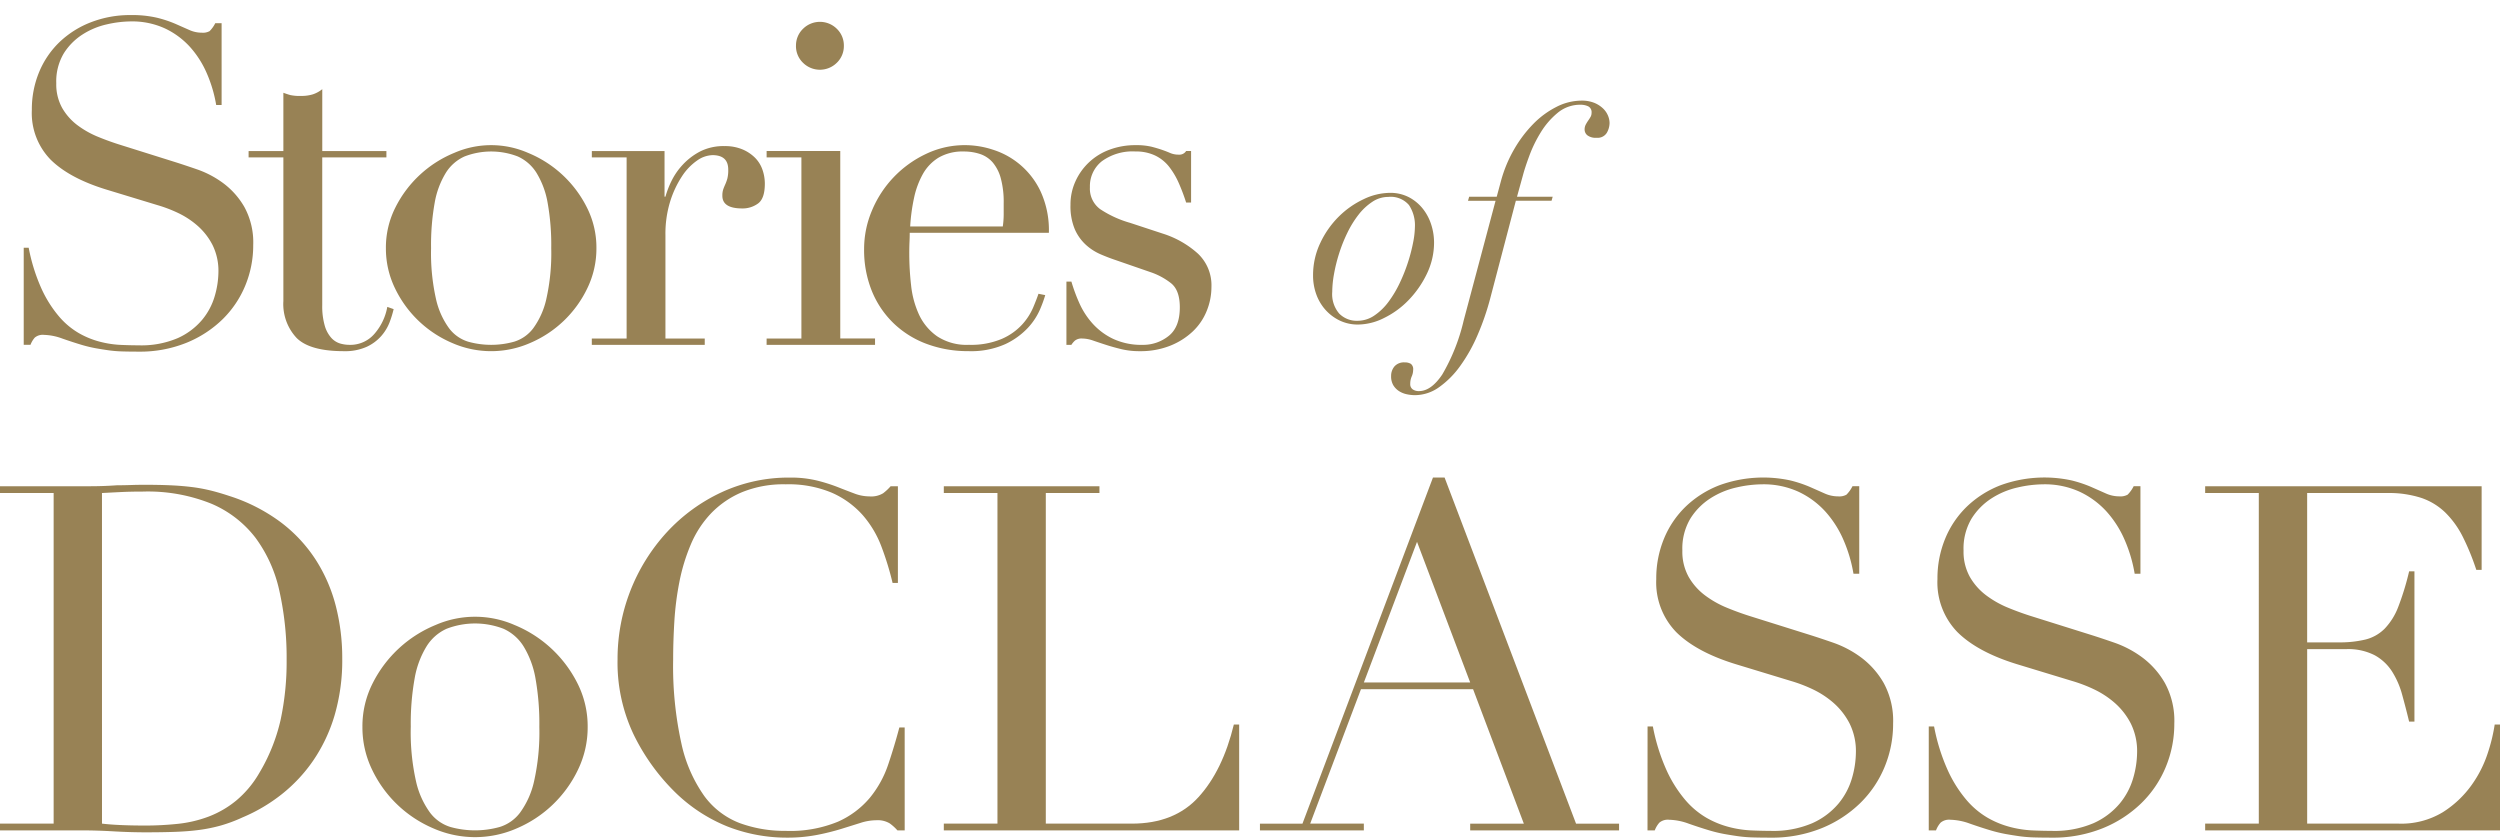 <svg xmlns="http://www.w3.org/2000/svg" xmlns:xlink="http://www.w3.org/1999/xlink" width="433.399" height="145.213" viewBox="0 0 433.399 145.213">
  <defs>
    <clipPath id="clip-path">
      <rect id="長方形_2672" data-name="長方形 2672" width="433.399" height="145.213" fill="#988255"/>
    </clipPath>
  </defs>
  <g id="storiies-ttl" transform="translate(0 5)">
    <g id="グループ_4893" data-name="グループ 4893" transform="translate(0 -5)" clip-path="url(#clip-path)">
      <path id="パス_2385" data-name="パス 2385" d="M2.056,40.333h.861A31.566,31.566,0,0,0,5.149,47.46a20.659,20.659,0,0,0,3.016,4.777,13.32,13.32,0,0,0,3.447,2.9,14.758,14.758,0,0,0,3.641,1.488,17.345,17.345,0,0,0,3.523.548q1.685.078,3.173.079A16.042,16.042,0,0,0,28.762,56a11.857,11.857,0,0,0,4.228-3.172,11.39,11.39,0,0,0,2.193-4.151,15.294,15.294,0,0,0,.627-4.111,10.092,10.092,0,0,0-1.018-4.7,11.311,11.311,0,0,0-2.585-3.329A14.58,14.58,0,0,0,28.8,34.3a23.663,23.663,0,0,0-3.487-1.332l-9.006-2.74q-6.342-1.956-9.593-5.169a11.559,11.559,0,0,1-3.249-8.614,16.871,16.871,0,0,1,1.252-6.54A15.329,15.329,0,0,1,8.244,4.7a16.424,16.424,0,0,1,5.444-3.446A18.713,18.713,0,0,1,20.619,0,18.839,18.839,0,0,1,25.2.471a20.412,20.412,0,0,1,3.17,1.057l2.389,1.055a5.22,5.22,0,0,0,2.153.471,2.4,2.4,0,0,0,1.372-.273,5.31,5.31,0,0,0,.978-1.372h1.1V15.586h-.94a23.382,23.382,0,0,0-1.607-5.444,16.811,16.811,0,0,0-2.936-4.621A13.8,13.8,0,0,0,26.53,2.31,13.613,13.613,0,0,0,20.619,1.1a19.026,19.026,0,0,0-4.153.51,13.1,13.1,0,0,0-4.228,1.762,10.562,10.562,0,0,0-3.25,3.289A9.481,9.481,0,0,0,7.7,11.825a8.4,8.4,0,0,0,1.018,4.27,9.913,9.913,0,0,0,2.623,2.976,16.124,16.124,0,0,0,3.6,2.036q2,.823,4.034,1.448l9.475,2.976q1.487.471,3.76,1.254a16.912,16.912,0,0,1,4.424,2.349,13.58,13.58,0,0,1,3.683,4.151,12.8,12.8,0,0,1,1.525,6.579,18.236,18.236,0,0,1-1.369,7.009,17.531,17.531,0,0,1-3.954,5.875,19.389,19.389,0,0,1-6.266,4.071,21.49,21.49,0,0,1-8.3,1.528q-1.647,0-2.9-.04a21.645,21.645,0,0,1-2.351-.2q-1.1-.158-2.192-.353a23.021,23.021,0,0,1-2.429-.587q-1.565-.469-3.367-1.1a9.792,9.792,0,0,0-3.132-.625,2.142,2.142,0,0,0-1.607.47,4.071,4.071,0,0,0-.744,1.252H2.056Z" transform="translate(2.056 2.613)" fill="#988255"/>
      <path id="パス_2386" data-name="パス 2386" d="M29.474,19.4H35.5V9.292q.627.236,1.175.391a7.609,7.609,0,0,0,1.879.157A6.76,6.76,0,0,0,40.6,9.568a5.126,5.126,0,0,0,1.644-.9V19.4H53.362v1.1H42.239V46.1a12.093,12.093,0,0,0,.433,3.563,5.386,5.386,0,0,0,1.134,2.115,3.409,3.409,0,0,0,1.528.98,5.867,5.867,0,0,0,1.605.234,5.506,5.506,0,0,0,4.425-2,9.665,9.665,0,0,0,2.153-4.581l1.1.391a18.256,18.256,0,0,1-.7,2.272,7.952,7.952,0,0,1-1.449,2.389,7.621,7.621,0,0,1-2.546,1.879A9.121,9.121,0,0,1,46,54.09q-5.873,0-8.184-2.272A8.591,8.591,0,0,1,35.5,45.4v-24.9h-6.03Z" transform="translate(13.625 6.79)" fill="#988255"/>
      <path id="パス_2387" data-name="パス 2387" d="M47.756,33.075a15.406,15.406,0,0,1,1.684-7.127,19.819,19.819,0,0,1,10.182-9.4,15.953,15.953,0,0,1,12.765,0,19.809,19.809,0,0,1,10.18,9.4,15.408,15.408,0,0,1,1.685,7.127,15.762,15.762,0,0,1-1.567,6.93,19.408,19.408,0,0,1-9.946,9.516,16.8,16.8,0,0,1-13.47,0,19.419,19.419,0,0,1-9.947-9.516,15.761,15.761,0,0,1-1.565-6.93m7.831,0a36.3,36.3,0,0,0,.861,8.849,13.606,13.606,0,0,0,2.272,5.052,6.539,6.539,0,0,0,3.29,2.309,14.815,14.815,0,0,0,7.987,0,6.539,6.539,0,0,0,3.29-2.309,13.654,13.654,0,0,0,2.272-5.052,36.313,36.313,0,0,0,.86-8.849,41.388,41.388,0,0,0-.627-7.871,14.746,14.746,0,0,0-1.918-5.169,7.412,7.412,0,0,0-3.25-2.857,12.809,12.809,0,0,0-9.242,0,7.4,7.4,0,0,0-3.249,2.857A14.746,14.746,0,0,0,56.214,25.2a41.509,41.509,0,0,0-.627,7.871" transform="translate(19.143 9.948)" fill="#988255"/>
      <path id="パス_2388" data-name="パス 2388" d="M74.065,48.687H80.1v-31.4h-6.03v-1.1H86.674V24.1h.156a16.04,16.04,0,0,1,1.02-2.663,11.648,11.648,0,0,1,1.956-2.857,11.2,11.2,0,0,1,3.016-2.31,8.961,8.961,0,0,1,4.27-.94,7.717,7.717,0,0,1,3.132.587,6.814,6.814,0,0,1,2.193,1.488,5.5,5.5,0,0,1,1.252,2.076,7.389,7.389,0,0,1,.393,2.349q0,2.583-1.175,3.446a4.511,4.511,0,0,1-2.742.861q-3.446,0-3.446-2.192a3.377,3.377,0,0,1,.157-1.137q.156-.429.353-.861a7.156,7.156,0,0,0,.351-.978,5.973,5.973,0,0,0,.157-1.567q0-2.508-2.74-2.506a4.85,4.85,0,0,0-2.663.94,9.784,9.784,0,0,0-2.623,2.74,17.275,17.275,0,0,0-2.038,4.347,19.01,19.01,0,0,0-.823,5.835V48.687h6.814v1.1H74.065Z" transform="translate(28.53 9.999)" fill="#988255"/>
      <path id="パス_2389" data-name="パス 2389" d="M95.625,55.693h6.03V24.287h-6.03v-1.1h12.766v32.5h6.03v1.1h-18.8Zm5.092-50.749a4.005,4.005,0,0,1,1.212-2.937,4.161,4.161,0,0,1,5.875,0,4.005,4.005,0,0,1,1.212,2.937A4,4,0,0,1,107.8,7.881a4.161,4.161,0,0,1-5.875,0,4,4,0,0,1-1.212-2.937" transform="translate(37.276 2.994)" fill="#988255"/>
      <path id="パス_2390" data-name="パス 2390" d="M117.161,30.413q0,.783-.04,1.605t-.039,2.075a48.635,48.635,0,0,0,.314,5.4,16.207,16.207,0,0,0,1.369,5.089,9.474,9.474,0,0,0,3.133,3.76,9.282,9.282,0,0,0,5.521,1.488,13.732,13.732,0,0,0,5.679-1.018,10.414,10.414,0,0,0,3.523-2.468,10.654,10.654,0,0,0,1.919-2.936q.627-1.487.94-2.428l1.175.234a22.556,22.556,0,0,1-.9,2.466,11.311,11.311,0,0,1-2.113,3.212,12.8,12.8,0,0,1-3.917,2.819,14.489,14.489,0,0,1-6.383,1.215,20.418,20.418,0,0,1-7.244-1.254,16.523,16.523,0,0,1-5.755-3.6,16.265,16.265,0,0,1-3.76-5.6,18.936,18.936,0,0,1-1.331-7.244,17.061,17.061,0,0,1,1.371-6.7,18.822,18.822,0,0,1,9.358-9.79A15.541,15.541,0,0,1,131.571,16a13.663,13.663,0,0,1,8.262,7.206,16.03,16.03,0,0,1,1.449,7.206Zm16.133-1.1a14.793,14.793,0,0,0,.156-2.036V25.322a15.8,15.8,0,0,0-.508-4.385,7.158,7.158,0,0,0-1.409-2.742,5,5,0,0,0-2.193-1.449,8.768,8.768,0,0,0-2.779-.43,8.257,8.257,0,0,0-4.387,1.057,7.8,7.8,0,0,0-2.742,2.859,14.737,14.737,0,0,0-1.527,4.151,32.5,32.5,0,0,0-.665,4.934Z" transform="translate(40.549 9.948)" fill="#988255"/>
      <path id="パス_2391" data-name="パス 2391" d="M136.253,38.871h.861a29.485,29.485,0,0,0,1.409,3.8,13.5,13.5,0,0,0,2.31,3.524,11.363,11.363,0,0,0,3.564,2.623,11.628,11.628,0,0,0,5.091,1.018,7.063,7.063,0,0,0,4.464-1.526q1.956-1.527,1.958-4.974,0-2.974-1.528-4.19a11.9,11.9,0,0,0-3.563-1.918l-6.109-2.115q-1.174-.391-2.545-.98a9.184,9.184,0,0,1-2.545-1.645,8,8,0,0,1-1.919-2.7,10.311,10.311,0,0,1-.744-4.228,9.645,9.645,0,0,1,.861-4.073A10.371,10.371,0,0,1,143.731,16a12.67,12.67,0,0,1,4.5-.784,11.476,11.476,0,0,1,2.782.274q1.056.276,1.839.548t1.409.548a3.674,3.674,0,0,0,1.488.274,1.366,1.366,0,0,0,1.254-.627h.861v8.929h-.861a33.45,33.45,0,0,0-1.254-3.329,13.4,13.4,0,0,0-1.682-2.859,6.848,6.848,0,0,0-2.429-1.958,7.71,7.71,0,0,0-3.407-.705A9.036,9.036,0,0,0,142.4,18a5.507,5.507,0,0,0-2.075,4.5,4.409,4.409,0,0,0,1.764,3.8,18.443,18.443,0,0,0,5.208,2.388l5.716,1.881a16.508,16.508,0,0,1,6.03,3.446,7.552,7.552,0,0,1,2.349,5.795,11,11,0,0,1-.823,4.151,10.054,10.054,0,0,1-2.428,3.563,12.368,12.368,0,0,1-3.917,2.468,13.92,13.92,0,0,1-5.285.94,13.367,13.367,0,0,1-3.172-.353q-1.452-.351-2.663-.744t-2.232-.744a5.8,5.8,0,0,0-1.879-.353,1.847,1.847,0,0,0-1.254.353,3.316,3.316,0,0,0-.627.744h-.861Z" transform="translate(48.623 9.948)" fill="#988255"/>
      <path id="パス_2392" data-name="パス 2392" d="M0,109.889H9.3V52.574H0V51.4H15.587q1.172,0,2.346-.041t2.346-.126q1.172,0,2.346-.041t2.346-.043q2.514,0,4.482.084t3.689.293a28.288,28.288,0,0,1,3.268.587q1.549.376,3.309.963a30.272,30.272,0,0,1,8.84,4.482,25.434,25.434,0,0,1,6.116,6.494A27.363,27.363,0,0,1,58.2,72.1a36.2,36.2,0,0,1,1.131,9.134,34.038,34.038,0,0,1-1.341,9.93A27.935,27.935,0,0,1,54.3,98.955a26.821,26.821,0,0,1-5.489,5.866,29.033,29.033,0,0,1-6.745,3.979,25.961,25.961,0,0,1-3.812,1.424,27.052,27.052,0,0,1-3.687.754q-1.885.251-4.148.335t-5.195.084q-1.258,0-2.682-.043t-2.848-.125q-1.425-.084-2.807-.126c-.922-.03-1.8-.041-2.64-.041H0Zm17.681,0q1.425.169,3.309.25t4.148.084a54.014,54.014,0,0,0,5.657-.293,21.448,21.448,0,0,0,5.362-1.257,17.134,17.134,0,0,0,4.775-2.765,17.777,17.777,0,0,0,3.981-4.734,31.5,31.5,0,0,0,3.73-9.258A48.032,48.032,0,0,0,49.69,81.567a53.22,53.22,0,0,0-1.257-12.025,24.053,24.053,0,0,0-4.148-9.217,18.964,18.964,0,0,0-7.667-5.907A29.434,29.434,0,0,0,24.8,52.324q-2.1,0-3.813.083c-1.146.056-2.248.114-3.309.167Z" transform="translate(0 32.894)" fill="#988255"/>
      <path id="パス_2393" data-name="パス 2393" d="M42.395,85.69a16.461,16.461,0,0,1,1.8-7.625A21.2,21.2,0,0,1,55.089,68.009a17.085,17.085,0,0,1,13.658,0A21.218,21.218,0,0,1,79.642,78.065a16.514,16.514,0,0,1,1.8,7.625A16.866,16.866,0,0,1,79.766,93.1a20.767,20.767,0,0,1-10.641,10.182,17.965,17.965,0,0,1-14.413,0A20.767,20.767,0,0,1,44.071,93.1a16.827,16.827,0,0,1-1.676-7.415m8.379,0a38.789,38.789,0,0,0,.92,9.469,14.585,14.585,0,0,0,2.431,5.405,7,7,0,0,0,3.52,2.471,15.847,15.847,0,0,0,8.545,0,6.99,6.99,0,0,0,3.52-2.471,14.561,14.561,0,0,0,2.431-5.405,38.852,38.852,0,0,0,.922-9.469,44.492,44.492,0,0,0-.67-8.421,15.824,15.824,0,0,0-2.054-5.531,7.93,7.93,0,0,0-3.477-3.059,13.715,13.715,0,0,0-9.887,0A7.925,7.925,0,0,0,53.5,71.738a15.765,15.765,0,0,0-2.053,5.531,44.247,44.247,0,0,0-.67,8.421" transform="translate(20.436 40.334)" fill="#988255"/>
      <path id="パス_2394" data-name="パス 2394" d="M122.014,111.47h-1.258a8.042,8.042,0,0,0-1.34-1.215,4.05,4.05,0,0,0-2.346-.544,9.139,9.139,0,0,0-2.724.461q-1.465.46-3.351,1.048a41,41,0,0,1-4.231,1.046,27.083,27.083,0,0,1-5.2.461A28.239,28.239,0,0,1,91.3,110.8a27.83,27.83,0,0,1-9.426-6.285A36.235,36.235,0,0,1,75,94.8a29.053,29.053,0,0,1-2.764-12.987,32.5,32.5,0,0,1,8.547-22.036,30.209,30.209,0,0,1,9.467-6.914,27.651,27.651,0,0,1,11.9-2.555,19.1,19.1,0,0,1,4.608.5,29.2,29.2,0,0,1,3.6,1.129q1.589.631,2.933,1.131a7.35,7.35,0,0,0,2.6.5,3.985,3.985,0,0,0,2.388-.545,8.7,8.7,0,0,0,1.3-1.215h1.257v16.76h-.922a51.029,51.029,0,0,0-1.927-6.284,17.827,17.827,0,0,0-3.268-5.489,15.5,15.5,0,0,0-5.321-3.855,19.348,19.348,0,0,0-8-1.466,19.041,19.041,0,0,0-7.625,1.383,16.1,16.1,0,0,0-5.362,3.686,17.931,17.931,0,0,0-3.478,5.362,32.671,32.671,0,0,0-1.97,6.453,51.251,51.251,0,0,0-.879,6.872q-.209,3.477-.209,6.577A62.222,62.222,0,0,0,83.3,96.387a24.766,24.766,0,0,0,3.979,9.134,13.684,13.684,0,0,0,6.159,4.692,22.666,22.666,0,0,0,7.96,1.341,21.705,21.705,0,0,0,9.049-1.593,15.335,15.335,0,0,0,5.531-4.147,18.254,18.254,0,0,0,3.183-5.781q1.089-3.226,1.928-6.411h.922Z" transform="translate(34.823 32.486)" fill="#988255"/>
      <path id="パス_2395" data-name="パス 2395" d="M110.4,109.807h9.3V52.492h-9.3V51.32h26.981v1.172h-9.3v57.315H143q7.374,0,11.564-4.609t6.116-12.568h.922v18.351H110.4Z" transform="translate(53.219 32.976)" fill="#988255"/>
      <path id="パス_2396" data-name="パス 2396" d="M147.38,110.3h7.373l22.623-60h2.014l22.789,60h7.458v1.174H183.829V110.3h9.3L184.332,87h-19.44l-8.8,23.295h9.3v1.174H147.38Zm27.232-48.852-9.218,24.384h18.435Z" transform="translate(71.043 32.485)" fill="#988255"/>
      <path id="パス_2397" data-name="パス 2397" d="M192.721,93.456h.922a33.616,33.616,0,0,0,2.388,7.625,22.039,22.039,0,0,0,3.226,5.112,14.306,14.306,0,0,0,3.686,3.1,15.946,15.946,0,0,0,3.9,1.592,18.735,18.735,0,0,0,3.772.587q1.8.082,3.392.083a17.167,17.167,0,0,0,7.29-1.34,12.7,12.7,0,0,0,4.526-3.394,12.23,12.23,0,0,0,2.346-4.442,16.391,16.391,0,0,0,.67-4.4,10.777,10.777,0,0,0-1.089-5.027,12.091,12.091,0,0,0-2.764-3.561A15.644,15.644,0,0,0,221.336,87a25.385,25.385,0,0,0-3.729-1.424l-9.636-2.931q-6.787-2.094-10.265-5.531A12.374,12.374,0,0,1,194.23,67.9a18.05,18.05,0,0,1,1.34-7,16.368,16.368,0,0,1,3.772-5.572,17.586,17.586,0,0,1,5.823-3.687,22.23,22.23,0,0,1,12.317-.837,21.879,21.879,0,0,1,3.394,1.131q1.425.629,2.556,1.131a5.614,5.614,0,0,0,2.3.5,2.561,2.561,0,0,0,1.467-.292,5.674,5.674,0,0,0,1.048-1.467h1.172V66.978h-1a25.029,25.029,0,0,0-1.718-5.824,18.059,18.059,0,0,0-3.142-4.944,14.777,14.777,0,0,0-4.652-3.435,14.548,14.548,0,0,0-6.327-1.3,20.449,20.449,0,0,0-4.44.545,14.045,14.045,0,0,0-4.525,1.884,11.311,11.311,0,0,0-3.477,3.52,10.156,10.156,0,0,0-1.384,5.531,8.97,8.97,0,0,0,1.091,4.566,10.56,10.56,0,0,0,2.807,3.183,17.192,17.192,0,0,0,3.855,2.18q2.136.88,4.314,1.55l10.14,3.183q1.592.5,4.022,1.341a18.1,18.1,0,0,1,4.734,2.514,14.524,14.524,0,0,1,3.938,4.442,13.666,13.666,0,0,1,1.635,7.038,19.49,19.49,0,0,1-1.467,7.5,18.753,18.753,0,0,1-4.231,6.284,20.728,20.728,0,0,1-6.7,4.357A23,23,0,0,1,214,112.729q-1.758,0-3.1-.042a23.452,23.452,0,0,1-2.515-.21q-1.174-.169-2.346-.376a25.018,25.018,0,0,1-2.6-.628q-1.678-.5-3.6-1.174a10.469,10.469,0,0,0-3.352-.67,2.294,2.294,0,0,0-1.718.5,4.37,4.37,0,0,0-.8,1.341h-1.257Z" transform="translate(92.899 32.485)" fill="#988255"/>
      <path id="パス_2398" data-name="パス 2398" d="M225.614,93.456h.922a33.618,33.618,0,0,0,2.388,7.625,22.039,22.039,0,0,0,3.226,5.112,14.306,14.306,0,0,0,3.686,3.1,15.946,15.946,0,0,0,3.9,1.592,18.734,18.734,0,0,0,3.772.587q1.8.082,3.392.083a17.167,17.167,0,0,0,7.29-1.34,12.7,12.7,0,0,0,4.526-3.394,12.23,12.23,0,0,0,2.346-4.442,16.391,16.391,0,0,0,.67-4.4,10.776,10.776,0,0,0-1.089-5.027,12.091,12.091,0,0,0-2.764-3.561A15.642,15.642,0,0,0,254.229,87a25.384,25.384,0,0,0-3.729-1.424l-9.636-2.931q-6.787-2.094-10.265-5.531a12.374,12.374,0,0,1-3.477-9.218,18.049,18.049,0,0,1,1.34-7,16.369,16.369,0,0,1,3.772-5.572,17.586,17.586,0,0,1,5.823-3.687,22.23,22.23,0,0,1,12.317-.837,21.883,21.883,0,0,1,3.394,1.131q1.425.629,2.556,1.131a5.614,5.614,0,0,0,2.3.5,2.561,2.561,0,0,0,1.467-.292,5.672,5.672,0,0,0,1.048-1.467h1.172V66.978h-1a25.031,25.031,0,0,0-1.718-5.824,18.06,18.06,0,0,0-3.142-4.944,14.777,14.777,0,0,0-4.652-3.435,14.548,14.548,0,0,0-6.327-1.3,20.449,20.449,0,0,0-4.44.545,14.045,14.045,0,0,0-4.525,1.884,11.312,11.312,0,0,0-3.477,3.52,10.157,10.157,0,0,0-1.384,5.531,8.971,8.971,0,0,0,1.091,4.566,10.561,10.561,0,0,0,2.807,3.183,17.2,17.2,0,0,0,3.855,2.18q2.137.88,4.314,1.55l10.14,3.183q1.592.5,4.022,1.341a18.093,18.093,0,0,1,4.734,2.514,14.523,14.523,0,0,1,3.938,4.442,13.667,13.667,0,0,1,1.635,7.038,19.491,19.491,0,0,1-1.467,7.5,18.752,18.752,0,0,1-4.231,6.284,20.729,20.729,0,0,1-6.7,4.357,23,23,0,0,1-8.883,1.635q-1.758,0-3.1-.042a23.453,23.453,0,0,1-2.515-.21q-1.174-.169-2.346-.376a25.018,25.018,0,0,1-2.6-.628q-1.678-.5-3.6-1.174a10.469,10.469,0,0,0-3.352-.67,2.294,2.294,0,0,0-1.718.5,4.372,4.372,0,0,0-.8,1.341h-1.257Z" transform="translate(108.755 32.485)" fill="#988255"/>
      <path id="パス_2399" data-name="パス 2399" d="M257.946,109.807h9.3V52.492h-9.3V51.32h47.929v14.5h-.922a42.151,42.151,0,0,0-2.346-5.74,15.862,15.862,0,0,0-3.016-4.19,11.107,11.107,0,0,0-4.191-2.555,18.123,18.123,0,0,0-5.866-.839H275.627V78.385h5.445a18.791,18.791,0,0,0,4.694-.5A7.146,7.146,0,0,0,289.075,76a11.212,11.212,0,0,0,2.346-3.772,46.608,46.608,0,0,0,1.885-6.158h.92V92.126h-.92q-.587-2.428-1.215-4.692a14.633,14.633,0,0,0-1.759-4.022,8.329,8.329,0,0,0-3.017-2.807,10.042,10.042,0,0,0-4.9-1.048h-6.786v30.25h15.836a13.9,13.9,0,0,0,7.667-1.97,17.832,17.832,0,0,0,4.986-4.692,20.3,20.3,0,0,0,2.85-5.655,29.794,29.794,0,0,0,1.172-4.86h.922v18.351H257.946Z" transform="translate(124.34 32.976)" fill="#988255"/>
      <path id="パス_2400" data-name="パス 2400" d="M168.978,28.6a15.95,15.95,0,0,1,3.193-4.552,15.347,15.347,0,0,1,4.3-3.018A10.68,10.68,0,0,1,181,19.925a6.978,6.978,0,0,1,3.42.8,7.629,7.629,0,0,1,2.414,2.062,8.682,8.682,0,0,1,1.408,2.766,10.137,10.137,0,0,1,.452,2.917,12.464,12.464,0,0,1-1.257,5.507,17.311,17.311,0,0,1-3.169,4.552,15.084,15.084,0,0,1-4.25,3.092,10.224,10.224,0,0,1-4.451,1.132,7.261,7.261,0,0,1-3.244-.7,7.947,7.947,0,0,1-2.465-1.861,8.147,8.147,0,0,1-1.585-2.691,9.479,9.479,0,0,1-.553-3.244,12.977,12.977,0,0,1,1.257-5.658m3.294,12.271a4.252,4.252,0,0,0,3.143,1.232,5.165,5.165,0,0,0,2.918-.905A10.04,10.04,0,0,0,180.8,38.81a19.149,19.149,0,0,0,1.962-3.294,29.4,29.4,0,0,0,1.433-3.621,28.677,28.677,0,0,0,.88-3.42,14.859,14.859,0,0,0,.3-2.615,6.343,6.343,0,0,0-1.031-3.823,4.17,4.17,0,0,0-3.595-1.408,4.973,4.973,0,0,0-2.766.856,9.963,9.963,0,0,0-2.389,2.237,17.428,17.428,0,0,0-1.937,3.144,26.117,26.117,0,0,0-1.433,3.6,27.751,27.751,0,0,0-.88,3.571,18.083,18.083,0,0,0-.3,3.043,5.169,5.169,0,0,0,1.232,3.8" transform="translate(59.913 13.509)" fill="#988255"/>
      <path id="パス_2401" data-name="パス 2401" d="M199.648,18.595a22.964,22.964,0,0,1,2.263-5.432,21.769,21.769,0,0,1,3.32-4.4A15.184,15.184,0,0,1,209.254,5.8a9.591,9.591,0,0,1,4.326-1.082,5.761,5.761,0,0,1,2.212.377,4.849,4.849,0,0,1,1.509.956,3.657,3.657,0,0,1,.88,1.257,3.413,3.413,0,0,1,.278,1.282,3.489,3.489,0,0,1-.478,1.711,1.864,1.864,0,0,1-1.785.855,2.352,2.352,0,0,1-1.584-.428,1.283,1.283,0,0,1-.478-.98,1.837,1.837,0,0,1,.2-.88,6.924,6.924,0,0,1,.428-.7c.151-.218.285-.428.4-.629a1.366,1.366,0,0,0,.177-.7,1.129,1.129,0,0,0-.578-1.131,3.064,3.064,0,0,0-1.333-.277,6.069,6.069,0,0,0-3.973,1.408,13.482,13.482,0,0,0-2.917,3.37,22.678,22.678,0,0,0-1.962,4q-.754,2.036-1.106,3.345l-1.056,3.822H208.6l-.2.7h-6.187l-4.475,17.049a44.317,44.317,0,0,1-2.164,6.236,27.768,27.768,0,0,1-2.992,5.332,15.665,15.665,0,0,1-3.672,3.7,7.226,7.226,0,0,1-4.2,1.384,6.81,6.81,0,0,1-1.383-.151,4.041,4.041,0,0,1-1.333-.528,3.218,3.218,0,0,1-1.005-1.005,3,3,0,0,1-.4-1.635,2.538,2.538,0,0,1,.578-1.66,2.179,2.179,0,0,1,1.785-.7,1.965,1.965,0,0,1,1.057.251,1.159,1.159,0,0,1,.4,1.056,2.842,2.842,0,0,1-.251,1.132,3.165,3.165,0,0,0-.252,1.282,1.089,1.089,0,0,0,.428.956,1.833,1.833,0,0,0,1.081.3q2.113,0,4.048-2.891a33.532,33.532,0,0,0,3.7-9.329l5.533-20.771h-4.778l.2-.7h4.778Z" transform="translate(60.574 12.727)" fill="#988255"/>
    </g>
  </g>
</svg>
